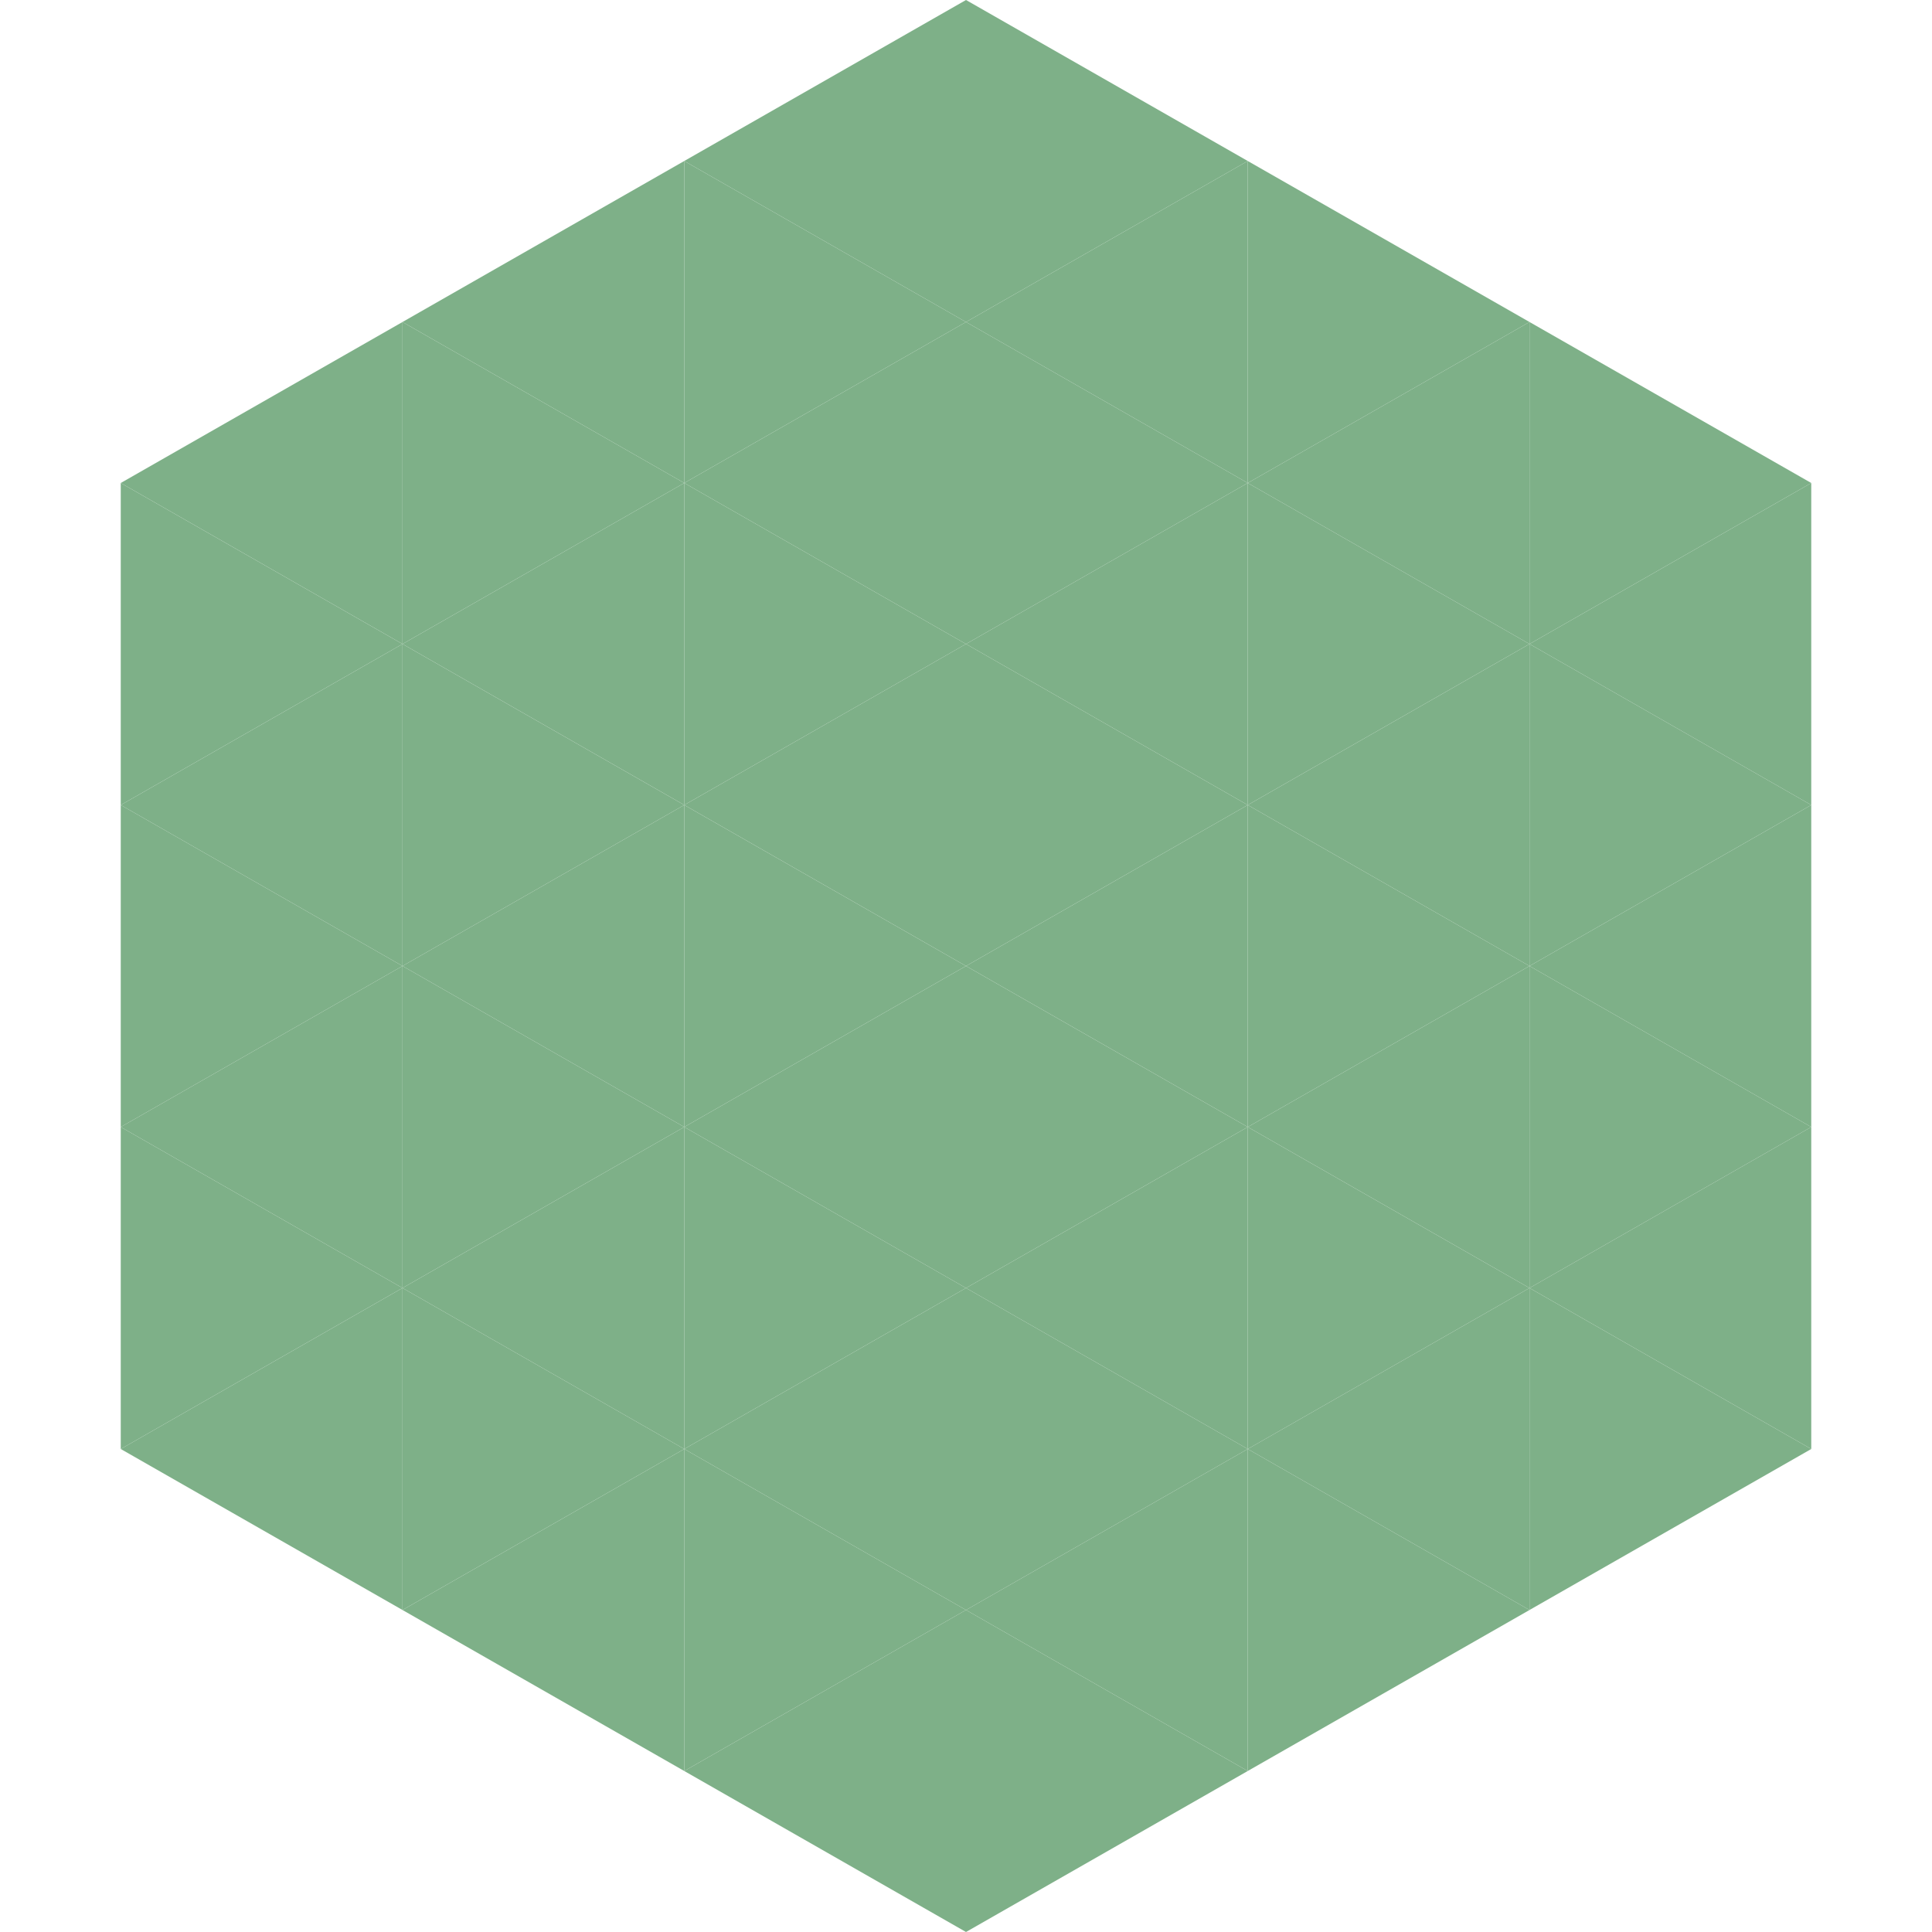 <?xml version="1.0"?>
<!-- Generated by SVGo -->
<svg width="240" height="240"
     xmlns="http://www.w3.org/2000/svg"
     xmlns:xlink="http://www.w3.org/1999/xlink">
<polygon points="50,40 15,60 50,80" style="fill:rgb(126,176,136)" />
<polygon points="190,40 225,60 190,80" style="fill:rgb(126,176,136)" />
<polygon points="15,60 50,80 15,100" style="fill:rgb(126,176,136)" />
<polygon points="225,60 190,80 225,100" style="fill:rgb(126,176,136)" />
<polygon points="50,80 15,100 50,120" style="fill:rgb(126,176,136)" />
<polygon points="190,80 225,100 190,120" style="fill:rgb(126,176,136)" />
<polygon points="15,100 50,120 15,140" style="fill:rgb(126,176,136)" />
<polygon points="225,100 190,120 225,140" style="fill:rgb(126,176,136)" />
<polygon points="50,120 15,140 50,160" style="fill:rgb(126,176,136)" />
<polygon points="190,120 225,140 190,160" style="fill:rgb(126,176,136)" />
<polygon points="15,140 50,160 15,180" style="fill:rgb(126,176,136)" />
<polygon points="225,140 190,160 225,180" style="fill:rgb(126,176,136)" />
<polygon points="50,160 15,180 50,200" style="fill:rgb(126,176,136)" />
<polygon points="190,160 225,180 190,200" style="fill:rgb(126,176,136)" />
<polygon points="15,180 50,200 15,220" style="fill:rgb(255,255,255); fill-opacity:0" />
<polygon points="225,180 190,200 225,220" style="fill:rgb(255,255,255); fill-opacity:0" />
<polygon points="50,0 85,20 50,40" style="fill:rgb(255,255,255); fill-opacity:0" />
<polygon points="190,0 155,20 190,40" style="fill:rgb(255,255,255); fill-opacity:0" />
<polygon points="85,20 50,40 85,60" style="fill:rgb(126,176,136)" />
<polygon points="155,20 190,40 155,60" style="fill:rgb(126,176,136)" />
<polygon points="50,40 85,60 50,80" style="fill:rgb(126,176,136)" />
<polygon points="190,40 155,60 190,80" style="fill:rgb(126,176,136)" />
<polygon points="85,60 50,80 85,100" style="fill:rgb(126,176,136)" />
<polygon points="155,60 190,80 155,100" style="fill:rgb(126,176,136)" />
<polygon points="50,80 85,100 50,120" style="fill:rgb(126,176,136)" />
<polygon points="190,80 155,100 190,120" style="fill:rgb(126,176,136)" />
<polygon points="85,100 50,120 85,140" style="fill:rgb(126,176,136)" />
<polygon points="155,100 190,120 155,140" style="fill:rgb(126,176,136)" />
<polygon points="50,120 85,140 50,160" style="fill:rgb(126,176,136)" />
<polygon points="190,120 155,140 190,160" style="fill:rgb(126,176,136)" />
<polygon points="85,140 50,160 85,180" style="fill:rgb(126,176,136)" />
<polygon points="155,140 190,160 155,180" style="fill:rgb(126,176,136)" />
<polygon points="50,160 85,180 50,200" style="fill:rgb(126,176,136)" />
<polygon points="190,160 155,180 190,200" style="fill:rgb(126,176,136)" />
<polygon points="85,180 50,200 85,220" style="fill:rgb(126,176,136)" />
<polygon points="155,180 190,200 155,220" style="fill:rgb(126,176,136)" />
<polygon points="120,0 85,20 120,40" style="fill:rgb(126,176,136)" />
<polygon points="120,0 155,20 120,40" style="fill:rgb(126,176,136)" />
<polygon points="85,20 120,40 85,60" style="fill:rgb(126,176,136)" />
<polygon points="155,20 120,40 155,60" style="fill:rgb(126,176,136)" />
<polygon points="120,40 85,60 120,80" style="fill:rgb(126,176,136)" />
<polygon points="120,40 155,60 120,80" style="fill:rgb(126,176,136)" />
<polygon points="85,60 120,80 85,100" style="fill:rgb(126,176,136)" />
<polygon points="155,60 120,80 155,100" style="fill:rgb(126,176,136)" />
<polygon points="120,80 85,100 120,120" style="fill:rgb(126,176,136)" />
<polygon points="120,80 155,100 120,120" style="fill:rgb(126,176,136)" />
<polygon points="85,100 120,120 85,140" style="fill:rgb(126,176,136)" />
<polygon points="155,100 120,120 155,140" style="fill:rgb(126,176,136)" />
<polygon points="120,120 85,140 120,160" style="fill:rgb(126,176,136)" />
<polygon points="120,120 155,140 120,160" style="fill:rgb(126,176,136)" />
<polygon points="85,140 120,160 85,180" style="fill:rgb(126,176,136)" />
<polygon points="155,140 120,160 155,180" style="fill:rgb(126,176,136)" />
<polygon points="120,160 85,180 120,200" style="fill:rgb(126,176,136)" />
<polygon points="120,160 155,180 120,200" style="fill:rgb(126,176,136)" />
<polygon points="85,180 120,200 85,220" style="fill:rgb(126,176,136)" />
<polygon points="155,180 120,200 155,220" style="fill:rgb(126,176,136)" />
<polygon points="120,200 85,220 120,240" style="fill:rgb(126,176,136)" />
<polygon points="120,200 155,220 120,240" style="fill:rgb(126,176,136)" />
<polygon points="85,220 120,240 85,260" style="fill:rgb(255,255,255); fill-opacity:0" />
<polygon points="155,220 120,240 155,260" style="fill:rgb(255,255,255); fill-opacity:0" />
</svg>
